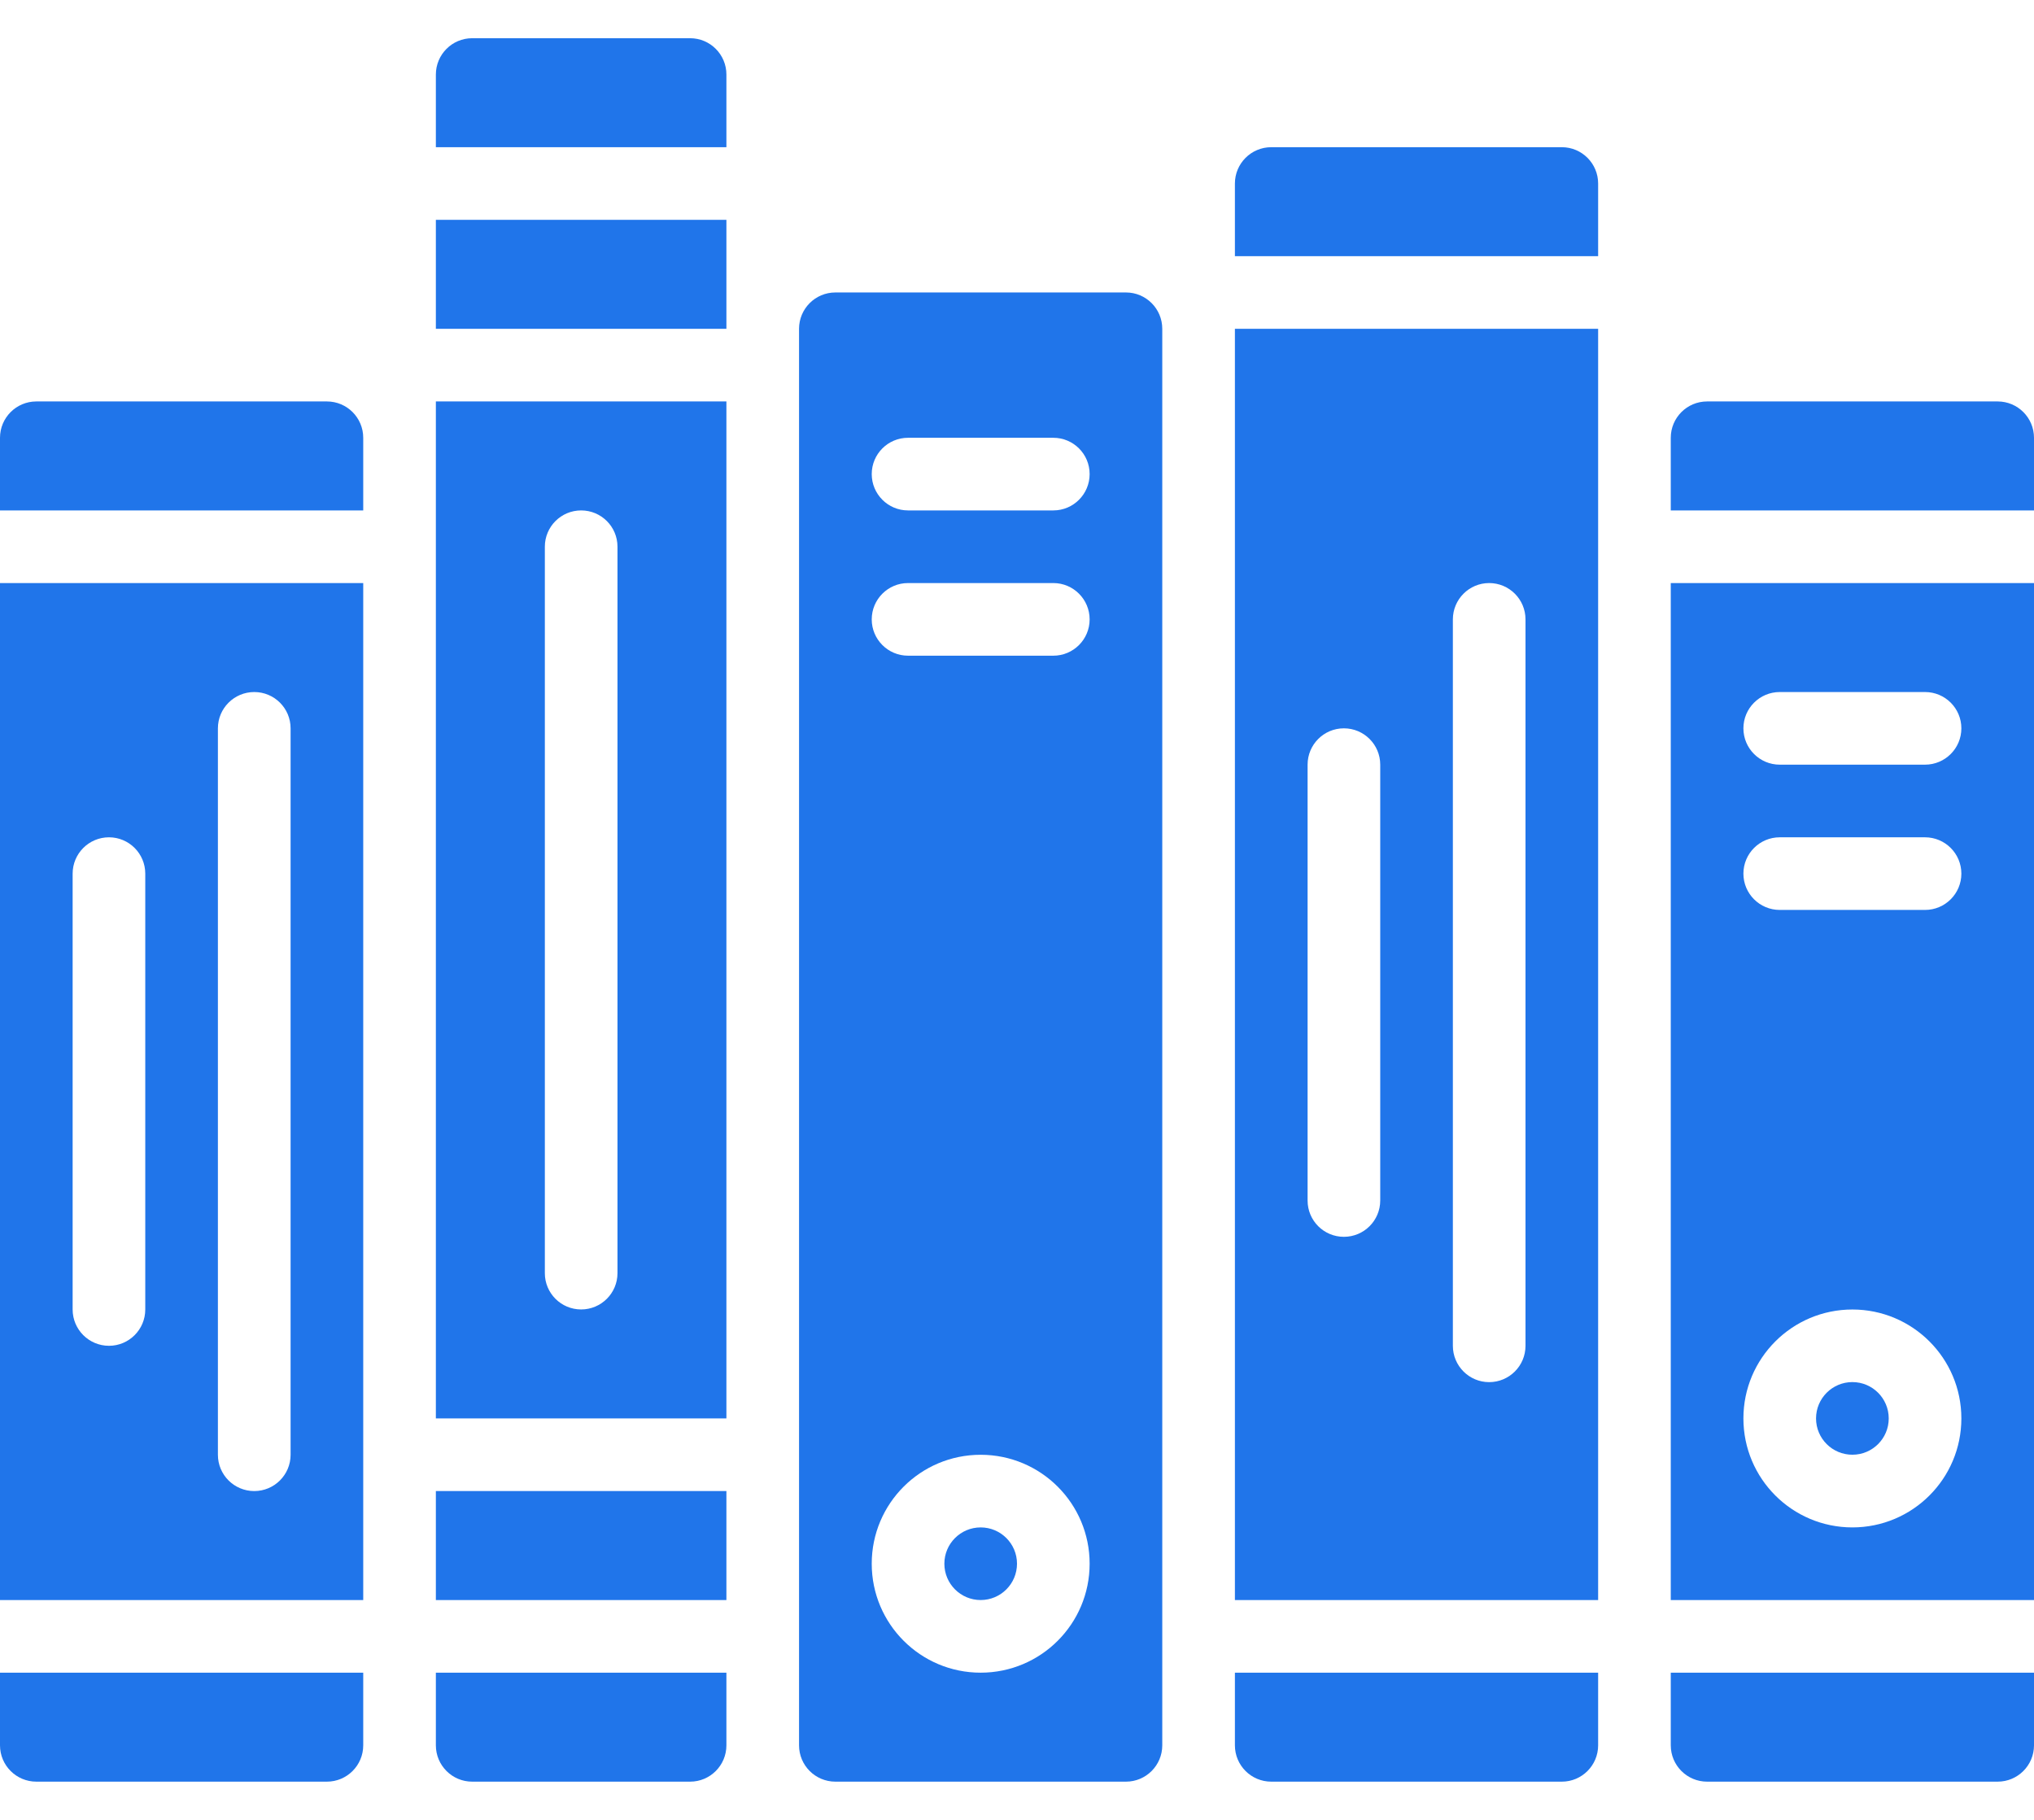 <svg width="38" height="34" viewBox="0 0 38 34" fill="none" xmlns="http://www.w3.org/2000/svg">
<path fill-rule="evenodd" clip-rule="evenodd" d="M12.893 0.714H8.821C8.447 0.714 8.143 1.018 8.143 1.393V2.75H13.571V1.393C13.571 1.018 13.268 0.714 12.893 0.714Z" fill="#2075EA"/>
<path d="M18.321 29.893C18.696 29.893 19 29.589 19 29.214C19 28.84 18.696 28.536 18.321 28.536C17.947 28.536 17.643 28.84 17.643 29.214C17.643 29.589 17.947 29.893 18.321 29.893Z" fill="#2075EA"/>
<path fill-rule="evenodd" clip-rule="evenodd" d="M8.143 4.107H13.571V6.143H8.143V4.107Z" fill="#2075EA"/>
<path d="M21.036 5.464H15.607C15.232 5.464 14.928 5.768 14.928 6.143V32.607C14.928 32.982 15.232 33.286 15.607 33.286H21.036C21.41 33.286 21.714 32.982 21.714 32.607V6.143C21.714 5.768 21.41 5.464 21.036 5.464ZM18.321 31.25C17.197 31.25 16.286 30.339 16.286 29.214C16.286 28.09 17.197 27.179 18.321 27.179C19.446 27.179 20.357 28.09 20.357 29.214C20.357 30.339 19.446 31.25 18.321 31.25ZM19.679 12.25H16.964C16.59 12.25 16.286 11.946 16.286 11.572C16.286 11.197 16.59 10.893 16.964 10.893H19.679C20.053 10.893 20.357 11.197 20.357 11.572C20.357 11.946 20.053 12.25 19.679 12.25ZM19.679 9.536H16.964C16.59 9.536 16.286 9.232 16.286 8.857C16.286 8.482 16.59 8.179 16.964 8.179H19.679C20.053 8.179 20.357 8.482 20.357 8.857C20.357 9.232 20.053 9.536 19.679 9.536Z" fill="#2075EA"/>
<path fill-rule="evenodd" clip-rule="evenodd" d="M0 32.607C0 32.982 0.304 33.286 0.679 33.286H6.107C6.482 33.286 6.786 32.982 6.786 32.607V31.25H0V32.607ZM23.071 32.607C23.071 32.982 23.375 33.286 23.75 33.286H29.179C29.553 33.286 29.857 32.982 29.857 32.607V31.25H23.071V32.607Z" fill="#2075EA"/>
<path d="M8.143 8.179V26.5H13.571V7.5H8.143V8.179ZM10.179 10.214C10.179 9.84 10.482 9.536 10.857 9.536C11.232 9.536 11.536 9.839 11.536 10.214V23.786C11.536 24.16 11.232 24.464 10.857 24.464C10.482 24.464 10.179 24.16 10.179 23.786V10.214Z" fill="#2075EA"/>
<path fill-rule="evenodd" clip-rule="evenodd" d="M6.107 7.5H0.679C0.304 7.5 0 7.804 0 8.179V9.536H6.786V8.179C6.786 7.804 6.482 7.5 6.107 7.5ZM8.143 32.607C8.143 32.982 8.447 33.286 8.821 33.286H12.893C13.268 33.286 13.571 32.982 13.571 32.607V31.25H8.143V32.607ZM8.143 27.857H13.571V29.893H8.143V27.857Z" fill="#2075EA"/>
<path d="M0 29.893H6.786V10.893H0V29.893ZM4.071 13.607C4.071 13.233 4.375 12.929 4.75 12.929C5.125 12.929 5.429 13.232 5.429 13.607V27.179C5.429 27.553 5.125 27.857 4.75 27.857C4.375 27.857 4.071 27.554 4.071 27.179V13.607ZM1.357 16.322C1.357 15.947 1.661 15.643 2.036 15.643C2.41 15.643 2.714 15.947 2.714 16.322V24.465C2.714 24.839 2.41 25.143 2.036 25.143C1.661 25.143 1.357 24.839 1.357 24.465V16.322Z" fill="#2075EA"/>
<path d="M34.607 27.178C34.982 27.178 35.286 26.875 35.286 26.5C35.286 26.125 34.982 25.821 34.607 25.821C34.232 25.821 33.928 26.125 33.928 26.5C33.928 26.875 34.232 27.178 34.607 27.178Z" fill="#2075EA"/>
<path fill-rule="evenodd" clip-rule="evenodd" d="M31.214 32.607C31.214 32.982 31.518 33.286 31.893 33.286H37.321C37.696 33.286 38 32.982 38 32.607V31.25H31.214V32.607Z" fill="#2075EA"/>
<path d="M31.214 29.893H38V10.893H31.214V29.893ZM33.25 12.929H35.964C36.339 12.929 36.643 13.232 36.643 13.607C36.643 13.982 36.339 14.286 35.964 14.286H33.25C32.875 14.286 32.571 13.982 32.571 13.607C32.571 13.233 32.875 12.929 33.25 12.929ZM33.25 15.643H35.964C36.339 15.643 36.643 15.947 36.643 16.322C36.643 16.696 36.339 17 35.964 17H33.25C32.875 17 32.571 16.696 32.571 16.322C32.571 15.947 32.875 15.643 33.25 15.643ZM34.607 24.465C35.731 24.465 36.643 25.376 36.643 26.5C36.643 27.625 35.731 28.536 34.607 28.536C33.483 28.536 32.571 27.625 32.571 26.5C32.571 25.376 33.483 24.465 34.607 24.465Z" fill="#2075EA"/>
<path fill-rule="evenodd" clip-rule="evenodd" d="M29.179 2.75H23.75C23.375 2.75 23.071 3.054 23.071 3.429V4.786H29.857V3.429C29.857 3.054 29.553 2.75 29.179 2.75ZM37.321 7.5H31.893C31.518 7.5 31.214 7.804 31.214 8.179V9.536H38V8.179C38 7.804 37.696 7.5 37.321 7.5Z" fill="#2075EA"/>
<path d="M23.071 29.893H29.857V6.143H23.071V29.893ZM27.143 11.572C27.143 11.197 27.447 10.893 27.821 10.893C28.196 10.893 28.5 11.197 28.5 11.572V25.143C28.5 25.518 28.196 25.822 27.821 25.822C27.447 25.822 27.143 25.518 27.143 25.143V11.572ZM24.429 14.286C24.429 13.911 24.732 13.607 25.107 13.607C25.482 13.607 25.786 13.911 25.786 14.286V22.429C25.786 22.803 25.482 23.107 25.107 23.107C24.732 23.107 24.429 22.804 24.429 22.429V14.286Z" fill="#2075EA"/>
</svg>

